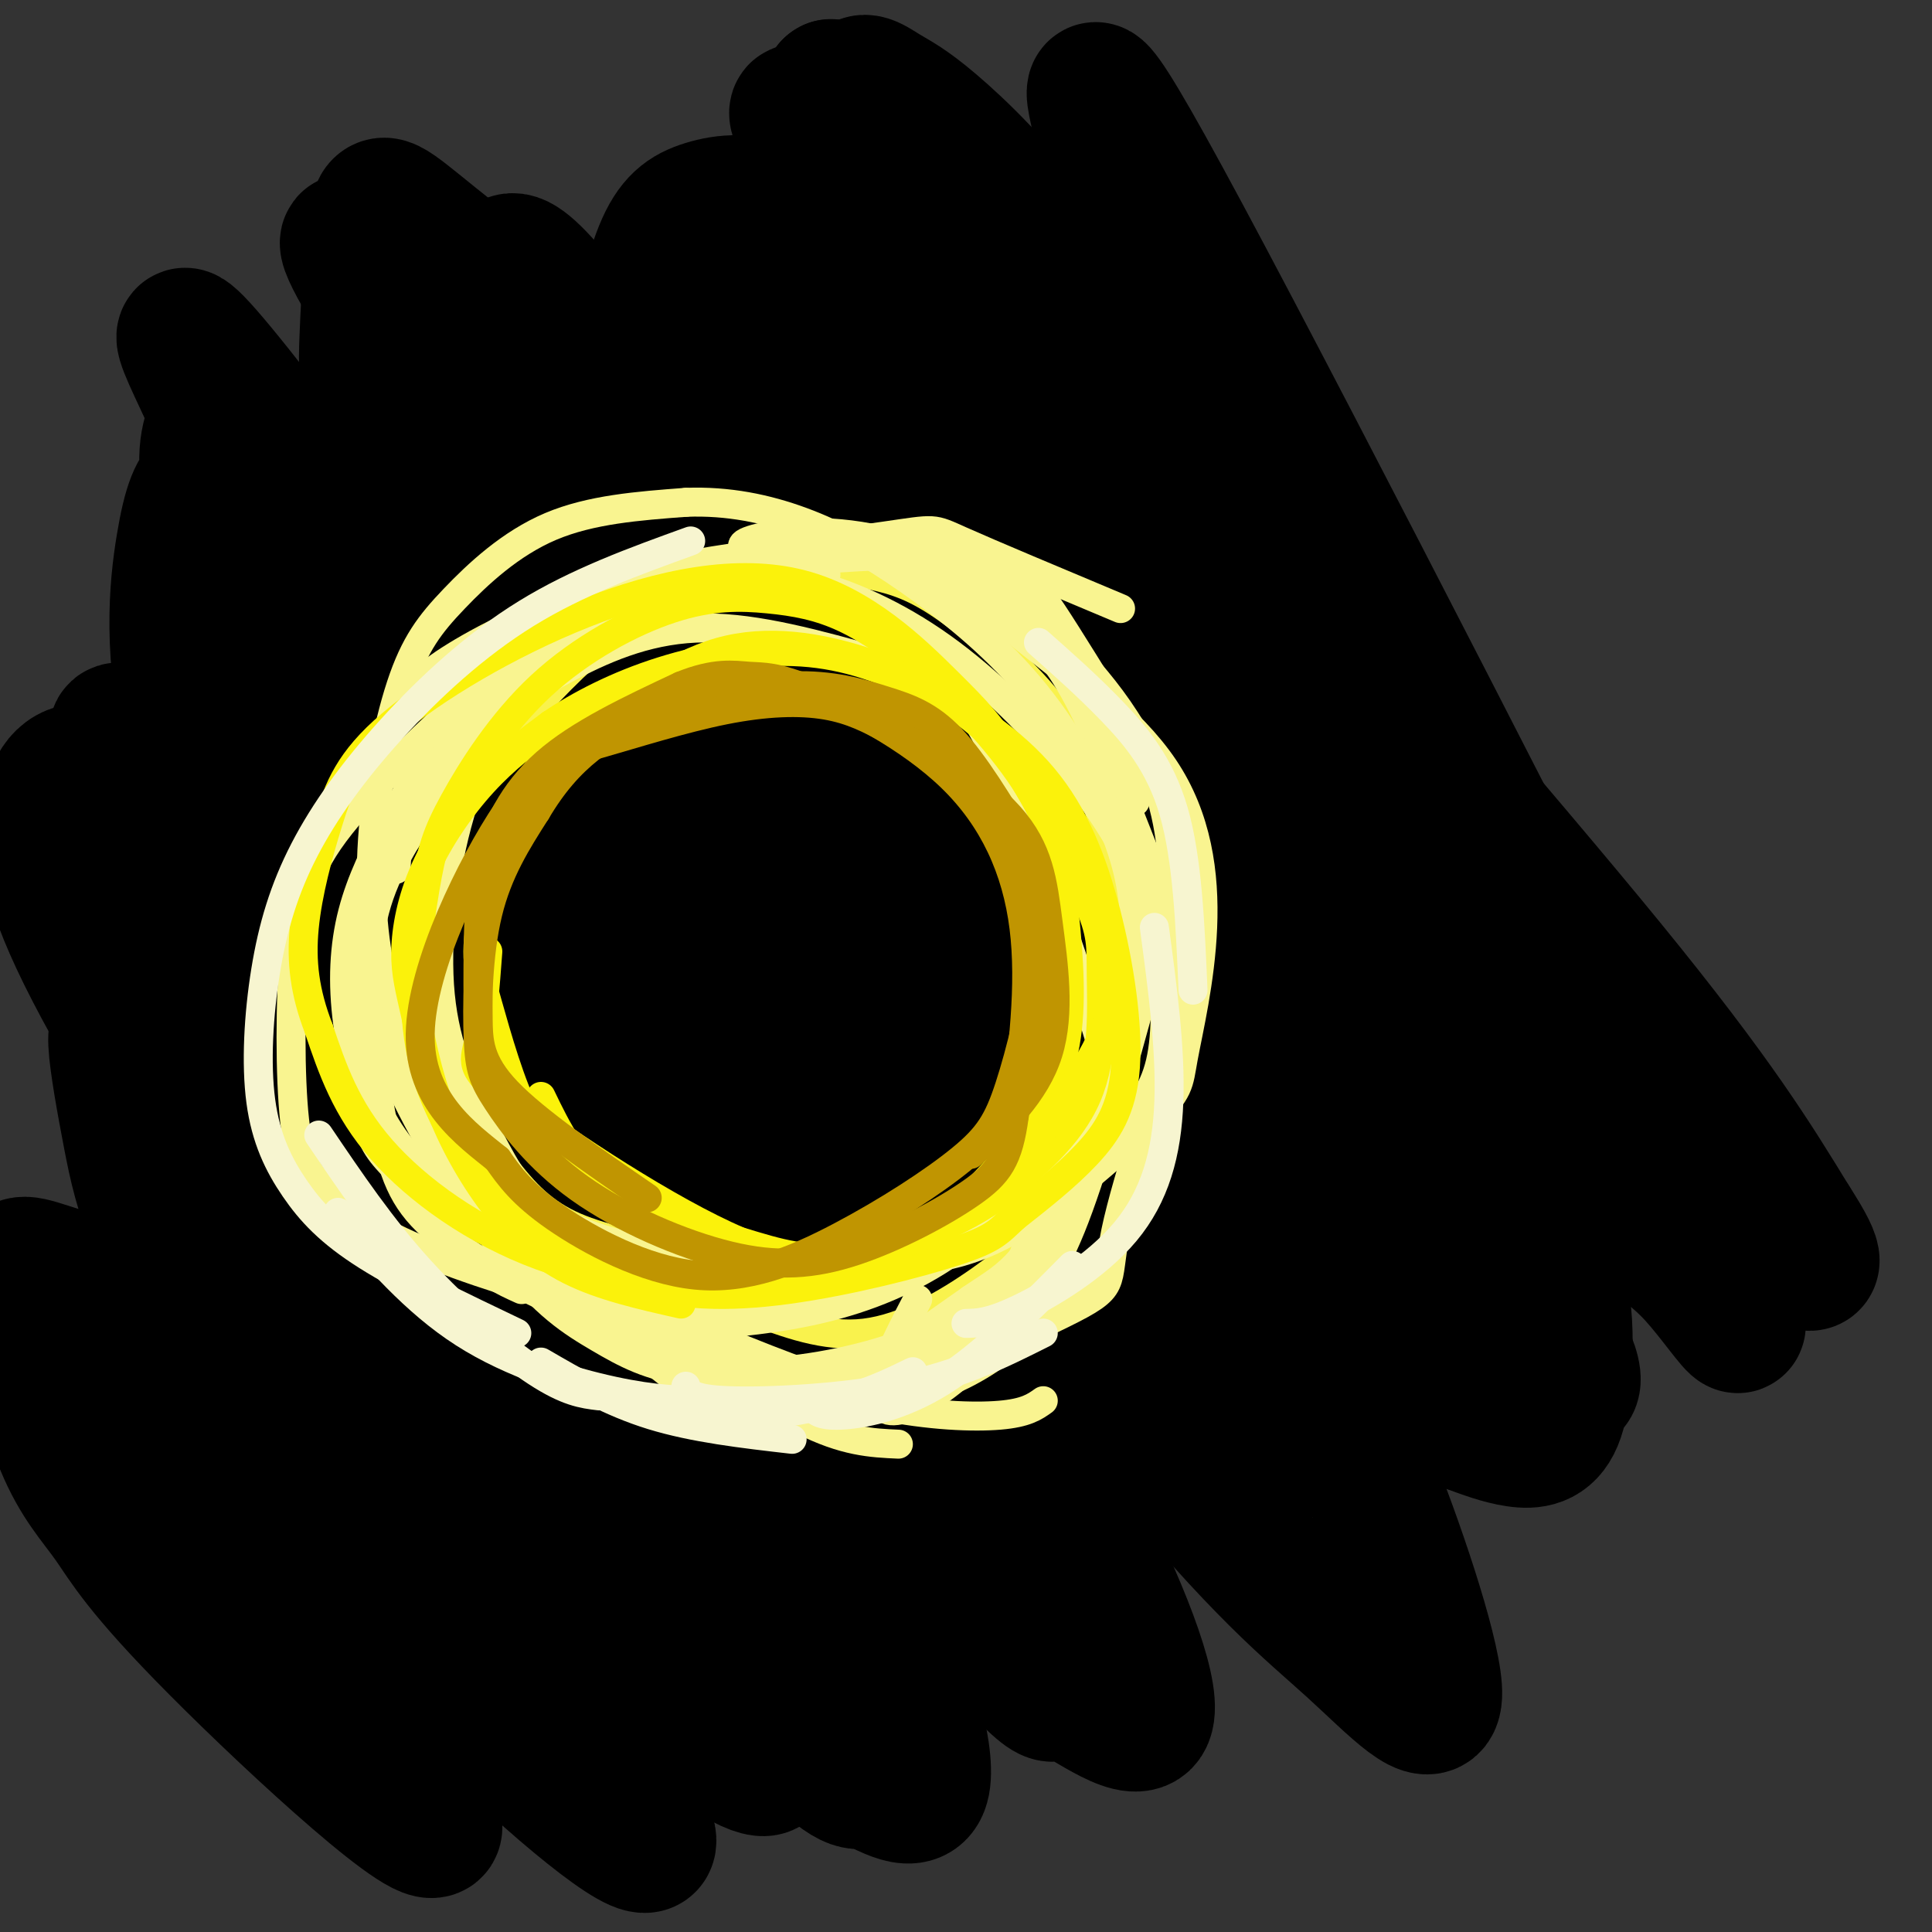 <svg viewBox='0 0 400 400' version='1.1' xmlns='http://www.w3.org/2000/svg' xmlns:xlink='http://www.w3.org/1999/xlink'><rect x="0" y="0" width="400" height="400" fill="#333333" stroke="none"/><g fill='none' stroke='#000000' stroke-width='28' stroke-linecap='round' stroke-linejoin='round'><path d='M71,353c-0.252,2.524 -0.504,5.047 -8,-1c-7.496,-6.047 -22.237,-20.666 -30,-29c-7.763,-8.334 -8.548,-10.385 -9,-14c-0.452,-3.615 -0.570,-8.794 0,-12c0.570,-3.206 1.829,-4.439 18,15c16.171,19.439 47.256,59.548 48,66c0.744,6.452 -28.852,-20.755 -45,-37c-16.148,-16.245 -18.848,-21.527 -22,-26c-3.152,-4.473 -6.758,-8.135 -10,-16c-3.242,-7.865 -6.121,-19.932 -9,-32'/><path d='M4,267c-1.280,-6.259 0.021,-5.907 6,-4c5.979,1.907 16.637,5.367 23,8c6.363,2.633 8.431,4.438 22,18c13.569,13.562 38.639,38.882 56,59c17.361,20.118 27.012,35.034 22,34c-5.012,-1.034 -24.686,-18.019 -41,-35c-16.314,-16.981 -29.266,-33.957 -39,-50c-9.734,-16.043 -16.250,-31.154 -20,-41c-3.750,-9.846 -4.733,-14.426 -6,-21c-1.267,-6.574 -2.817,-15.140 -3,-19c-0.183,-3.860 1.003,-3.014 2,-4c0.997,-0.986 1.807,-3.804 8,0c6.193,3.804 17.769,14.230 37,37c19.231,22.770 46.115,57.885 73,93'/><path d='M144,342c15.383,20.466 17.342,25.130 13,24c-4.342,-1.130 -14.985,-8.053 -32,-28c-17.015,-19.947 -40.402,-52.918 -58,-81c-17.598,-28.082 -29.408,-51.274 -36,-65c-6.592,-13.726 -7.967,-17.985 -7,-21c0.967,-3.015 4.276,-4.787 3,-11c-1.276,-6.213 -7.135,-16.867 18,15c25.135,31.867 81.265,106.256 104,136c22.735,29.744 12.075,14.843 12,17c-0.075,2.157 10.433,21.372 11,28c0.567,6.628 -8.809,0.669 -15,-2c-6.191,-2.669 -9.197,-2.048 -21,-11c-11.803,-8.952 -32.401,-27.476 -53,-46'/><path d='M83,297c-9.659,-7.682 -7.306,-3.888 -17,-19c-9.694,-15.112 -31.435,-49.130 -43,-70c-11.565,-20.870 -12.955,-28.591 -13,-35c-0.045,-6.409 1.254,-11.506 5,-13c3.746,-1.494 9.938,0.614 10,-3c0.062,-3.614 -6.007,-12.949 12,4c18.007,16.949 60.088,60.182 82,84c21.912,23.818 23.654,28.222 31,39c7.346,10.778 20.296,27.928 29,45c8.704,17.072 13.160,34.064 12,40c-1.160,5.936 -7.938,0.817 -11,0c-3.062,-0.817 -2.408,2.668 -16,-11c-13.592,-13.668 -41.429,-44.487 -60,-69c-18.571,-24.513 -27.878,-42.718 -37,-64c-9.122,-21.282 -18.061,-45.641 -27,-70'/><path d='M40,155c-4.833,-19.559 -3.414,-33.456 -2,-42c1.414,-8.544 2.823,-11.734 5,-13c2.177,-1.266 5.121,-0.606 10,0c4.879,0.606 11.691,1.160 35,28c23.309,26.840 63.114,79.967 89,116c25.886,36.033 37.854,54.974 47,73c9.146,18.026 15.471,35.139 13,39c-2.471,3.861 -13.737,-5.529 -17,-6c-3.263,-0.471 1.476,7.979 -24,-22c-25.476,-29.979 -81.169,-98.386 -109,-135c-27.831,-36.614 -27.801,-41.435 -31,-52c-3.199,-10.565 -9.628,-26.876 -12,-37c-2.372,-10.124 -0.686,-14.062 1,-18'/><path d='M45,86c-5.020,-12.228 -18.070,-33.796 14,8c32.070,41.796 109.260,146.958 142,194c32.740,47.042 21.029,35.963 17,34c-4.029,-1.963 -0.378,5.190 -1,7c-0.622,1.810 -5.518,-1.722 -11,-6c-5.482,-4.278 -11.550,-9.302 -29,-29c-17.450,-19.698 -46.283,-54.070 -64,-77c-17.717,-22.930 -24.319,-34.418 -31,-46c-6.681,-11.582 -13.440,-23.259 -19,-35c-5.560,-11.741 -9.920,-23.546 -10,-28c-0.080,-4.454 4.120,-1.558 12,6c7.880,7.558 19.440,19.779 31,32'/><path d='M96,146c28.064,32.993 82.726,99.476 108,133c25.274,33.524 21.162,34.089 20,37c-1.162,2.911 0.625,8.169 1,11c0.375,2.831 -0.663,3.237 -4,1c-3.337,-2.237 -8.972,-7.116 -17,-14c-8.028,-6.884 -18.450,-15.774 -41,-43c-22.550,-27.226 -57.227,-72.790 -74,-97c-16.773,-24.210 -15.640,-27.067 -18,-34c-2.360,-6.933 -8.212,-17.944 -5,-18c3.212,-0.056 15.489,10.841 28,25c12.511,14.159 25.255,31.579 38,49'/><path d='M132,196c22.135,29.380 58.472,78.329 70,96c11.528,17.671 -1.753,4.065 -27,-33c-25.247,-37.065 -62.459,-97.588 -81,-133c-18.541,-35.412 -18.411,-45.713 -18,-56c0.411,-10.287 1.102,-20.560 2,-25c0.898,-4.440 2.004,-3.046 12,5c9.996,8.046 28.884,22.743 43,35c14.116,12.257 23.462,22.073 43,50c19.538,27.927 49.269,73.963 79,120'/><path d='M255,255c17.821,27.588 22.875,36.560 29,52c6.125,15.440 13.321,37.350 13,44c-0.321,6.650 -8.159,-1.961 -17,-10c-8.841,-8.039 -18.684,-15.506 -42,-44c-23.316,-28.494 -60.105,-78.015 -83,-113c-22.895,-34.985 -31.894,-55.432 -37,-69c-5.106,-13.568 -6.317,-20.255 -9,-32c-2.683,-11.745 -6.838,-28.547 -3,-29c3.838,-0.453 15.668,15.442 42,53c26.332,37.558 67.166,96.779 108,156'/><path d='M256,263c19.579,29.321 14.527,24.622 14,27c-0.527,2.378 3.472,11.831 -1,10c-4.472,-1.831 -17.416,-14.946 -25,-22c-7.584,-7.054 -9.808,-8.048 -36,-41c-26.192,-32.952 -76.350,-97.864 -107,-141c-30.650,-43.136 -41.790,-64.498 -10,-26c31.790,38.498 106.512,136.857 139,182c32.488,45.143 22.744,37.072 13,29'/><path d='M243,281c2.761,5.497 3.163,4.741 0,3c-3.163,-1.741 -9.893,-4.467 -26,-27c-16.107,-22.533 -41.593,-64.874 -58,-100c-16.407,-35.126 -23.735,-63.038 -27,-75c-3.265,-11.962 -2.466,-7.976 -1,-11c1.466,-3.024 3.599,-13.060 6,-19c2.401,-5.940 5.072,-7.783 9,-9c3.928,-1.217 9.114,-1.807 16,1c6.886,2.807 15.471,9.011 26,20c10.529,10.989 23.002,26.762 44,56c20.998,29.238 50.522,71.942 67,98c16.478,26.058 19.910,35.471 22,42c2.090,6.529 2.839,10.173 3,16c0.161,5.827 -0.264,13.838 -2,18c-1.736,4.162 -4.782,4.475 -8,4c-3.218,-0.475 -6.609,-1.737 -10,-3'/><path d='M304,295c-8.907,-7.144 -26.173,-23.504 -40,-40c-13.827,-16.496 -24.215,-33.127 -39,-59c-14.785,-25.873 -33.967,-60.988 -45,-83c-11.033,-22.012 -13.917,-30.920 -15,-39c-1.083,-8.080 -0.366,-15.332 -3,-24c-2.634,-8.668 -8.618,-18.752 6,4c14.618,22.752 49.840,78.340 79,120c29.160,41.660 52.258,69.392 65,87c12.742,17.608 15.127,25.091 13,26c-2.127,0.909 -8.765,-4.755 -12,-6c-3.235,-1.245 -3.067,1.930 -17,-18c-13.933,-19.930 -41.966,-62.965 -70,-106'/><path d='M226,157c-18.146,-31.109 -28.510,-55.883 -34,-71c-5.490,-15.117 -6.106,-20.579 -3,-19c3.106,1.579 9.935,10.199 21,32c11.065,21.801 26.368,56.782 50,100c23.632,43.218 55.593,94.674 45,69c-10.593,-25.674 -63.741,-128.478 -93,-183c-29.259,-54.522 -34.630,-60.761 -40,-67'/><path d='M172,18c0.404,-1.484 21.413,28.307 40,60c18.587,31.693 34.752,65.287 44,86c9.248,20.713 11.579,28.545 13,35c1.421,6.455 1.932,11.534 2,16c0.068,4.466 -0.309,8.319 -3,12c-2.691,3.681 -7.697,7.190 -12,8c-4.303,0.810 -7.902,-1.080 -11,-2c-3.098,-0.920 -5.694,-0.869 -15,-10c-9.306,-9.131 -25.322,-27.444 -38,-45c-12.678,-17.556 -22.017,-34.355 -34,-55c-11.983,-20.645 -26.611,-45.135 -21,-48c5.611,-2.865 31.460,15.896 48,29c16.540,13.104 23.770,20.552 31,28'/><path d='M216,132c31.665,39.200 95.329,123.199 87,106c-8.329,-17.199 -88.650,-135.597 -120,-184c-31.350,-48.403 -13.730,-26.812 -7,-22c6.730,4.812 2.569,-7.155 2,-12c-0.569,-4.845 2.454,-2.568 5,-1c2.546,1.568 4.616,2.426 10,7c5.384,4.574 14.082,12.865 22,24c7.918,11.135 15.055,25.113 37,53c21.945,27.887 58.699,69.682 81,97c22.301,27.318 30.151,40.159 38,53'/><path d='M371,253c6.530,10.086 3.855,8.801 2,8c-1.855,-0.801 -2.890,-1.119 -6,-1c-3.110,0.119 -8.295,0.675 -33,-38c-24.705,-38.675 -68.932,-116.580 -89,-154c-20.068,-37.420 -15.978,-34.354 -17,-41c-1.022,-6.646 -7.155,-23.005 17,22c24.155,45.005 78.598,151.372 101,196c22.402,44.628 12.762,27.515 5,19c-7.762,-8.515 -13.646,-8.433 -26,-24c-12.354,-15.567 -31.177,-46.784 -50,-78'/><path d='M275,162c-21.604,-40.293 -50.613,-102.024 -57,-112c-6.387,-9.976 9.850,31.804 21,58c11.150,26.196 17.215,36.808 29,53c11.785,16.192 29.290,37.963 29,43c-0.290,5.037 -18.377,-6.660 -35,-18c-16.623,-11.340 -31.783,-22.322 -53,-39c-21.217,-16.678 -48.491,-39.051 -62,-52c-13.509,-12.949 -13.255,-16.475 -13,-20'/><path d='M134,75c-1.734,-3.495 0.431,-2.233 7,-1c6.569,1.233 17.543,2.438 22,8c4.457,5.562 2.398,15.482 0,21c-2.398,5.518 -5.135,6.635 -7,8c-1.865,1.365 -2.858,2.977 -7,2c-4.142,-0.977 -11.431,-4.545 -15,-6c-3.569,-1.455 -3.416,-0.797 -4,-6c-0.584,-5.203 -1.904,-16.266 -1,-24c0.904,-7.734 4.030,-12.140 6,-15c1.970,-2.860 2.782,-4.175 6,-4c3.218,0.175 8.842,1.841 13,4c4.158,2.159 6.850,4.812 9,8c2.150,3.188 3.757,6.911 -1,9c-4.757,2.089 -15.879,2.545 -27,3'/><path d='M135,82c-7.992,-0.511 -14.473,-3.289 -18,-6c-3.527,-2.711 -4.100,-5.356 1,-5c5.100,0.356 15.873,3.711 21,4c5.127,0.289 4.608,-2.489 10,9c5.392,11.489 16.696,37.244 28,63'/></g>
<g fill='none' stroke='#F9F24D' stroke-width='6' stroke-linecap='round' stroke-linejoin='round'><path d='M143,260c-8.822,-1.622 -17.644,-3.244 -24,-6c-6.356,-2.756 -10.244,-6.644 -15,-13c-4.756,-6.356 -10.378,-15.178 -16,-24'/><path d='M88,217c-2.993,-9.926 -2.476,-22.740 0,-33c2.476,-10.260 6.911,-17.967 13,-26c6.089,-8.033 13.832,-16.394 20,-22c6.168,-5.606 10.762,-8.459 17,-11c6.238,-2.541 14.119,-4.771 22,-7'/><path d='M160,118c7.252,-1.046 14.383,-0.160 20,1c5.617,1.160 9.721,2.592 16,7c6.279,4.408 14.735,11.790 20,18c5.265,6.210 7.341,11.249 10,19c2.659,7.751 5.903,18.215 7,28c1.097,9.785 0.049,18.893 -1,28'/><path d='M232,219c-1.861,9.774 -6.014,20.207 -11,28c-4.986,7.793 -10.804,12.944 -18,18c-7.196,5.056 -15.770,10.016 -24,11c-8.230,0.984 -16.115,-2.008 -24,-5'/><path d='M155,271c-5.500,-1.833 -7.250,-3.917 -9,-6'/></g>
<g fill='none' stroke='#F9F490' stroke-width='6' stroke-linecap='round' stroke-linejoin='round'><path d='M119,129c-10.956,11.533 -21.911,23.067 -28,30c-6.089,6.933 -7.311,9.267 -8,12c-0.689,2.733 -0.844,5.867 -1,9'/><path d='M112,129c-9.356,9.667 -18.711,19.333 -25,30c-6.289,10.667 -9.511,22.333 -11,30c-1.489,7.667 -1.244,11.333 -1,15'/><path d='M97,145c-7.190,12.750 -14.381,25.500 -18,33c-3.619,7.500 -3.667,9.750 -4,18c-0.333,8.250 -0.952,22.500 0,31c0.952,8.500 3.476,11.250 6,14'/><path d='M75,183c-0.196,11.214 -0.393,22.429 0,31c0.393,8.571 1.375,14.500 5,22c3.625,7.500 9.893,16.571 15,22c5.107,5.429 9.054,7.214 13,9'/><path d='M72,207c0.000,0.000 0.100,0.100 0.1,0.1'/><path d='M72,207c0.867,5.911 1.733,11.822 4,18c2.267,6.178 5.933,12.622 13,19c7.067,6.378 17.533,12.689 28,19'/><path d='M75,207c5.917,13.667 11.833,27.333 19,37c7.167,9.667 15.583,15.333 24,21'/><path d='M89,239c-3.452,0.339 -6.905,0.679 -10,-4c-3.095,-4.679 -5.833,-14.375 -7,-23c-1.167,-8.625 -0.762,-16.179 1,-23c1.762,-6.821 4.881,-12.911 8,-19'/><path d='M84,174c-1.467,-0.667 -2.933,-1.333 1,-8c3.933,-6.667 13.267,-19.333 23,-28c9.733,-8.667 19.867,-13.333 30,-18'/><path d='M90,142c-1.839,-0.327 -3.679,-0.655 1,-4c4.679,-3.345 15.875,-9.708 29,-14c13.125,-4.292 28.179,-6.512 37,-7c8.821,-0.488 11.411,0.756 14,2'/><path d='M124,124c0.571,-1.798 1.143,-3.595 13,-6c11.857,-2.405 35.000,-5.417 46,-7c11.000,-1.583 9.857,-1.738 16,1c6.143,2.738 19.571,8.369 33,14'/><path d='M158,115c-3.019,-0.900 -6.038,-1.799 -3,-3c3.038,-1.201 12.134,-2.703 23,-1c10.866,1.703 23.502,6.612 30,9c6.498,2.388 6.856,2.254 10,7c3.144,4.746 9.072,14.373 15,24'/><path d='M198,115c9.917,8.750 19.833,17.500 26,26c6.167,8.500 8.583,16.750 11,25'/><path d='M212,130c3.583,3.250 7.167,6.500 12,16c4.833,9.500 10.917,25.250 17,41'/><path d='M221,134c4.089,4.533 8.178,9.067 12,15c3.822,5.933 7.378,13.267 9,23c1.622,9.733 1.311,21.867 1,34'/><path d='M108,255c11.000,11.400 22.000,22.800 30,29c8.000,6.200 13.000,7.200 15,7c2.000,-0.200 1.000,-1.600 0,-3'/><path d='M116,262c7.083,6.750 14.167,13.500 24,18c9.833,4.500 22.417,6.750 35,9'/><path d='M133,272c12.083,8.750 24.167,17.500 33,22c8.833,4.500 14.417,4.750 20,5'/><path d='M131,269c5.637,4.018 11.274,8.036 20,12c8.726,3.964 20.542,7.875 31,10c10.458,2.125 19.560,2.464 25,2c5.440,-0.464 7.220,-1.732 9,-3'/><path d='M187,289c5.239,-1.424 10.477,-2.847 17,-7c6.523,-4.153 14.330,-11.035 19,-15c4.670,-3.965 6.202,-5.012 10,-16c3.798,-10.988 9.863,-31.917 9,-31c-0.863,0.917 -8.654,23.679 -11,35c-2.346,11.321 0.753,11.202 -11,17c-11.753,5.798 -38.358,17.514 -44,18c-5.642,0.486 9.679,-10.257 25,-21'/><path d='M201,269c6.863,-4.755 11.522,-6.143 19,-23c7.478,-16.857 17.776,-49.184 19,-51c1.224,-1.816 -6.626,26.878 -12,44c-5.374,17.122 -8.271,22.671 -13,29c-4.729,6.329 -11.288,13.439 -17,18c-5.712,4.561 -10.576,6.574 -13,6c-2.424,-0.574 -2.407,-3.735 -1,-8c1.407,-4.265 4.203,-9.632 7,-15'/><path d='M222,239c-1.438,6.722 -2.876,13.443 -6,19c-3.124,5.557 -7.935,9.949 -15,14c-7.065,4.051 -16.385,7.762 -27,10c-10.615,2.238 -22.525,3.004 -31,2c-8.475,-1.004 -13.514,-3.778 -19,-7c-5.486,-3.222 -11.419,-6.891 -19,-17c-7.581,-10.109 -16.812,-26.658 -22,-39c-5.188,-12.342 -6.334,-20.478 -7,-25c-0.666,-4.522 -0.852,-5.432 1,-11c1.852,-5.568 5.742,-15.796 9,-22c3.258,-6.204 5.884,-8.385 11,-12c5.116,-3.615 12.724,-8.666 21,-13c8.276,-4.334 17.222,-7.953 28,-8c10.778,-0.047 23.389,3.476 36,7'/><path d='M182,137c7.640,2.301 8.741,4.552 11,5c2.259,0.448 5.677,-0.908 12,12c6.323,12.908 15.550,40.081 20,53c4.450,12.919 4.123,11.586 0,21c-4.123,9.414 -12.043,29.575 -16,39c-3.957,9.425 -3.951,8.112 -8,10c-4.049,1.888 -12.153,6.976 -18,9c-5.847,2.024 -9.437,0.982 -20,-3c-10.563,-3.982 -28.100,-10.906 -40,-20c-11.900,-9.094 -18.164,-20.358 -23,-30c-4.836,-9.642 -8.243,-17.661 -9,-29c-0.757,-11.339 1.137,-25.998 5,-38c3.863,-12.002 9.694,-21.347 17,-29c7.306,-7.653 16.087,-13.615 28,-17c11.913,-3.385 26.956,-4.192 42,-5'/><path d='M183,115c11.453,1.865 19.085,9.029 29,17c9.915,7.971 22.113,16.750 29,27c6.887,10.250 8.463,21.973 8,33c-0.463,11.027 -2.964,21.359 -4,27c-1.036,5.641 -0.606,6.590 -7,13c-6.394,6.410 -19.614,18.282 -31,24c-11.386,5.718 -20.940,5.281 -33,5c-12.060,-0.281 -26.627,-0.406 -38,-2c-11.373,-1.594 -19.554,-4.658 -27,-11c-7.446,-6.342 -14.158,-15.961 -19,-23c-4.842,-7.039 -7.816,-11.496 -10,-19c-2.184,-7.504 -3.580,-18.055 -3,-30c0.580,-11.945 3.135,-25.284 6,-34c2.865,-8.716 6.041,-12.808 11,-18c4.959,-5.192 11.703,-11.483 20,-15c8.297,-3.517 18.149,-4.258 28,-5'/><path d='M142,104c8.771,-0.340 16.699,1.310 24,4c7.301,2.690 13.976,6.420 22,12c8.024,5.580 17.396,13.011 25,22c7.604,8.989 13.440,19.538 17,28c3.560,8.462 4.843,14.838 5,23c0.157,8.162 -0.812,18.112 -6,29c-5.188,10.888 -14.594,22.715 -24,31c-9.406,8.285 -18.811,13.026 -28,16c-9.189,2.974 -18.162,4.179 -27,5c-8.838,0.821 -17.542,1.259 -28,-2c-10.458,-3.259 -22.670,-10.213 -30,-16c-7.330,-5.787 -9.779,-10.407 -12,-20c-2.221,-9.593 -4.213,-24.160 -4,-35c0.213,-10.840 2.632,-17.954 8,-27c5.368,-9.046 13.684,-20.023 22,-31'/><path d='M106,143c6.833,-7.514 12.914,-10.800 20,-14c7.086,-3.200 15.176,-6.315 22,-8c6.824,-1.685 12.382,-1.941 20,0c7.618,1.941 17.297,6.078 27,13c9.703,6.922 19.432,16.627 27,26c7.568,9.373 12.976,18.414 16,28c3.024,9.586 3.664,19.718 3,27c-0.664,7.282 -2.633,11.713 -8,18c-5.367,6.287 -14.132,14.431 -28,22c-13.868,7.569 -32.840,14.564 -48,17c-15.160,2.436 -26.507,0.314 -39,-3c-12.493,-3.314 -26.132,-7.818 -35,-12c-8.868,-4.182 -12.965,-8.040 -16,-11c-3.035,-2.960 -5.009,-5.020 -6,-14c-0.991,-8.980 -0.997,-24.879 0,-36c0.997,-11.121 2.999,-17.463 11,-27c8.001,-9.537 22.000,-22.268 36,-35'/></g>
<g fill='none' stroke='#FBF20B' stroke-width='6' stroke-linecap='round' stroke-linejoin='round'><path d='M141,270c-8.207,-1.846 -16.415,-3.693 -23,-7c-6.585,-3.307 -11.548,-8.076 -16,-14c-4.452,-5.924 -8.392,-13.003 -11,-20c-2.608,-6.997 -3.884,-13.911 -5,-19c-1.116,-5.089 -2.072,-8.354 -2,-13c0.072,-4.646 1.173,-10.674 4,-17c2.827,-6.326 7.379,-12.950 12,-18c4.621,-5.050 9.310,-8.525 14,-12'/><path d='M114,150c5.947,-4.029 13.814,-8.103 23,-11c9.186,-2.897 19.689,-4.617 29,-4c9.311,0.617 17.429,3.569 26,8c8.571,4.431 17.595,10.339 24,18c6.405,7.661 10.191,17.074 13,28c2.809,10.926 4.641,23.365 4,32c-0.641,8.635 -3.755,13.467 -8,18c-4.245,4.533 -9.623,8.766 -15,13'/><path d='M210,252c-3.352,3.131 -4.232,4.459 -12,7c-7.768,2.541 -22.423,6.294 -35,8c-12.577,1.706 -23.076,1.364 -33,-2c-9.924,-3.364 -19.273,-9.750 -27,-18c-7.727,-8.250 -13.833,-18.365 -16,-30c-2.167,-11.635 -0.397,-24.790 1,-33c1.397,-8.210 2.420,-11.475 6,-18c3.580,-6.525 9.716,-16.309 18,-24c8.284,-7.691 18.715,-13.288 27,-16c8.285,-2.712 14.423,-2.538 20,-2c5.577,0.538 10.593,1.439 16,4c5.407,2.561 11.203,6.780 17,11'/><path d='M192,139c6.999,6.107 15.996,15.873 21,24c5.004,8.127 6.015,14.615 7,23c0.985,8.385 1.944,18.666 1,27c-0.944,8.334 -3.791,14.721 -9,22c-5.209,7.279 -12.781,15.450 -22,21c-9.219,5.550 -20.083,8.479 -26,10c-5.917,1.521 -6.885,1.635 -15,1c-8.115,-0.635 -23.377,-2.017 -37,-7c-13.623,-4.983 -25.607,-13.567 -33,-22c-7.393,-8.433 -10.197,-16.717 -13,-25'/><path d='M66,213c-2.913,-7.526 -3.695,-13.842 -3,-21c0.695,-7.158 2.868,-15.159 5,-22c2.132,-6.841 4.223,-12.521 13,-20c8.777,-7.479 24.240,-16.758 40,-23c15.760,-6.242 31.816,-9.449 45,-6c13.184,3.449 23.497,13.554 30,20c6.503,6.446 9.195,9.233 14,17c4.805,7.767 11.721,20.515 15,28c3.279,7.485 2.921,9.708 3,16c0.079,6.292 0.594,16.655 -3,25c-3.594,8.345 -11.297,14.673 -19,21'/><path d='M206,248c-8.726,6.033 -21.040,10.617 -30,12c-8.960,1.383 -14.566,-0.435 -23,-3c-8.434,-2.565 -19.695,-5.876 -27,-11c-7.305,-5.124 -10.652,-12.062 -14,-19'/><path d='M120,243c-3.845,-2.824 -7.691,-5.647 -11,-12c-3.309,-6.353 -6.082,-16.234 -8,-23c-1.918,-6.766 -2.980,-10.416 -1,-19c1.980,-8.584 7.003,-22.102 11,-29c3.997,-6.898 6.969,-7.177 13,-11c6.031,-3.823 15.122,-11.190 25,-14c9.878,-2.810 20.544,-1.064 30,2c9.456,3.064 17.702,7.447 25,14c7.298,6.553 13.649,15.277 20,24'/><path d='M224,175c4.414,8.631 5.448,18.208 6,25c0.552,6.792 0.622,10.799 -4,19c-4.622,8.201 -13.937,20.596 -22,28c-8.063,7.404 -14.876,9.818 -22,12c-7.124,2.182 -14.559,4.131 -29,-2c-14.441,-6.131 -35.888,-20.343 -46,-28c-10.112,-7.657 -8.889,-8.759 -8,-13c0.889,-4.241 1.445,-11.620 2,-19'/></g>
<g fill='none' stroke='#C09501' stroke-width='6' stroke-linecap='round' stroke-linejoin='round'><path d='M134,248c-11.580,-7.944 -23.160,-15.889 -29,-22c-5.840,-6.111 -5.941,-10.389 -6,-15c-0.059,-4.611 -0.078,-9.556 0,-15c0.078,-5.444 0.252,-11.389 2,-18c1.748,-6.611 5.071,-13.889 12,-20c6.929,-6.111 17.465,-11.056 28,-16'/><path d='M141,142c7.119,-2.917 10.916,-2.210 14,-2c3.084,0.210 5.456,-0.078 13,3c7.544,3.078 20.262,9.521 29,18c8.738,8.479 13.497,18.994 15,31c1.503,12.006 -0.248,25.503 -2,39'/><path d='M210,231c-1.198,8.988 -3.192,11.956 -9,16c-5.808,4.044 -15.431,9.162 -24,12c-8.569,2.838 -16.086,3.395 -26,1c-9.914,-2.395 -22.226,-7.741 -31,-14c-8.774,-6.259 -14.012,-13.430 -17,-18c-2.988,-4.570 -3.728,-6.538 -4,-13c-0.272,-6.462 -0.078,-17.418 2,-26c2.078,-8.582 6.039,-14.791 10,-21'/><path d='M111,168c3.420,-5.798 6.970,-9.793 11,-13c4.030,-3.207 8.538,-5.627 16,-8c7.462,-2.373 17.876,-4.698 26,-5c8.124,-0.302 13.956,1.419 19,3c5.044,1.581 9.298,3.023 14,8c4.702,4.977 9.851,13.488 15,22'/><path d='M212,175c3.284,7.161 3.993,14.063 3,23c-0.993,8.938 -3.687,19.911 -6,27c-2.313,7.089 -4.244,10.295 -10,15c-5.756,4.705 -15.337,10.911 -25,16c-9.663,5.089 -19.409,9.062 -30,8c-10.591,-1.062 -22.026,-7.161 -29,-12c-6.974,-4.839 -9.487,-8.420 -12,-12'/><path d='M103,240c-6.356,-5.153 -16.246,-12.036 -16,-26c0.246,-13.964 10.627,-35.010 18,-46c7.373,-10.990 11.739,-11.925 19,-14c7.261,-2.075 17.416,-5.289 26,-7c8.584,-1.711 15.595,-1.917 21,-1c5.405,0.917 9.202,2.959 13,5'/><path d='M184,151c7.239,3.880 18.837,11.081 25,18c6.163,6.919 6.890,13.555 8,22c1.110,8.445 2.603,18.699 0,27c-2.603,8.301 -9.301,14.651 -16,21'/></g>
<g fill='none' stroke='#F7F5D0' stroke-width='6' stroke-linecap='round' stroke-linejoin='round'><path d='M107,276c-11.614,-5.547 -23.228,-11.093 -31,-16c-7.772,-4.907 -11.704,-9.173 -15,-14c-3.296,-4.827 -5.958,-10.214 -7,-18c-1.042,-7.786 -0.464,-17.970 1,-27c1.464,-9.030 3.815,-16.905 8,-25c4.185,-8.095 10.204,-16.410 18,-25c7.796,-8.590 17.370,-17.454 28,-24c10.630,-6.546 22.315,-10.773 34,-15'/><path d='M66,235c6.489,9.600 12.978,19.200 21,28c8.022,8.800 17.578,16.800 24,21c6.422,4.200 9.711,4.600 13,5'/><path d='M70,251c7.956,9.267 15.911,18.533 26,25c10.089,6.467 22.311,10.133 31,12c8.689,1.867 13.844,1.933 19,2'/><path d='M112,282c7.167,4.167 14.333,8.333 23,11c8.667,2.667 18.833,3.833 29,5'/><path d='M118,287c10.644,2.733 21.289,5.467 31,6c9.711,0.533 18.489,-1.133 25,-3c6.511,-1.867 10.756,-3.933 15,-6'/><path d='M142,287c0.444,1.356 0.889,2.711 9,3c8.111,0.289 23.889,-0.489 36,-3c12.111,-2.511 20.556,-6.756 29,-11'/><path d='M168,291c0.800,1.089 1.600,2.178 6,2c4.400,-0.178 12.400,-1.622 21,-7c8.600,-5.378 17.800,-14.689 27,-24'/><path d='M200,274c2.446,-0.048 4.893,-0.095 11,-3c6.107,-2.905 15.875,-8.667 22,-16c6.125,-7.333 8.607,-16.238 9,-27c0.393,-10.762 -1.304,-23.381 -3,-36'/><path d='M215,133c4.978,4.400 9.956,8.800 15,14c5.044,5.200 10.156,11.200 13,21c2.844,9.800 3.422,23.400 4,37'/></g>
</svg>